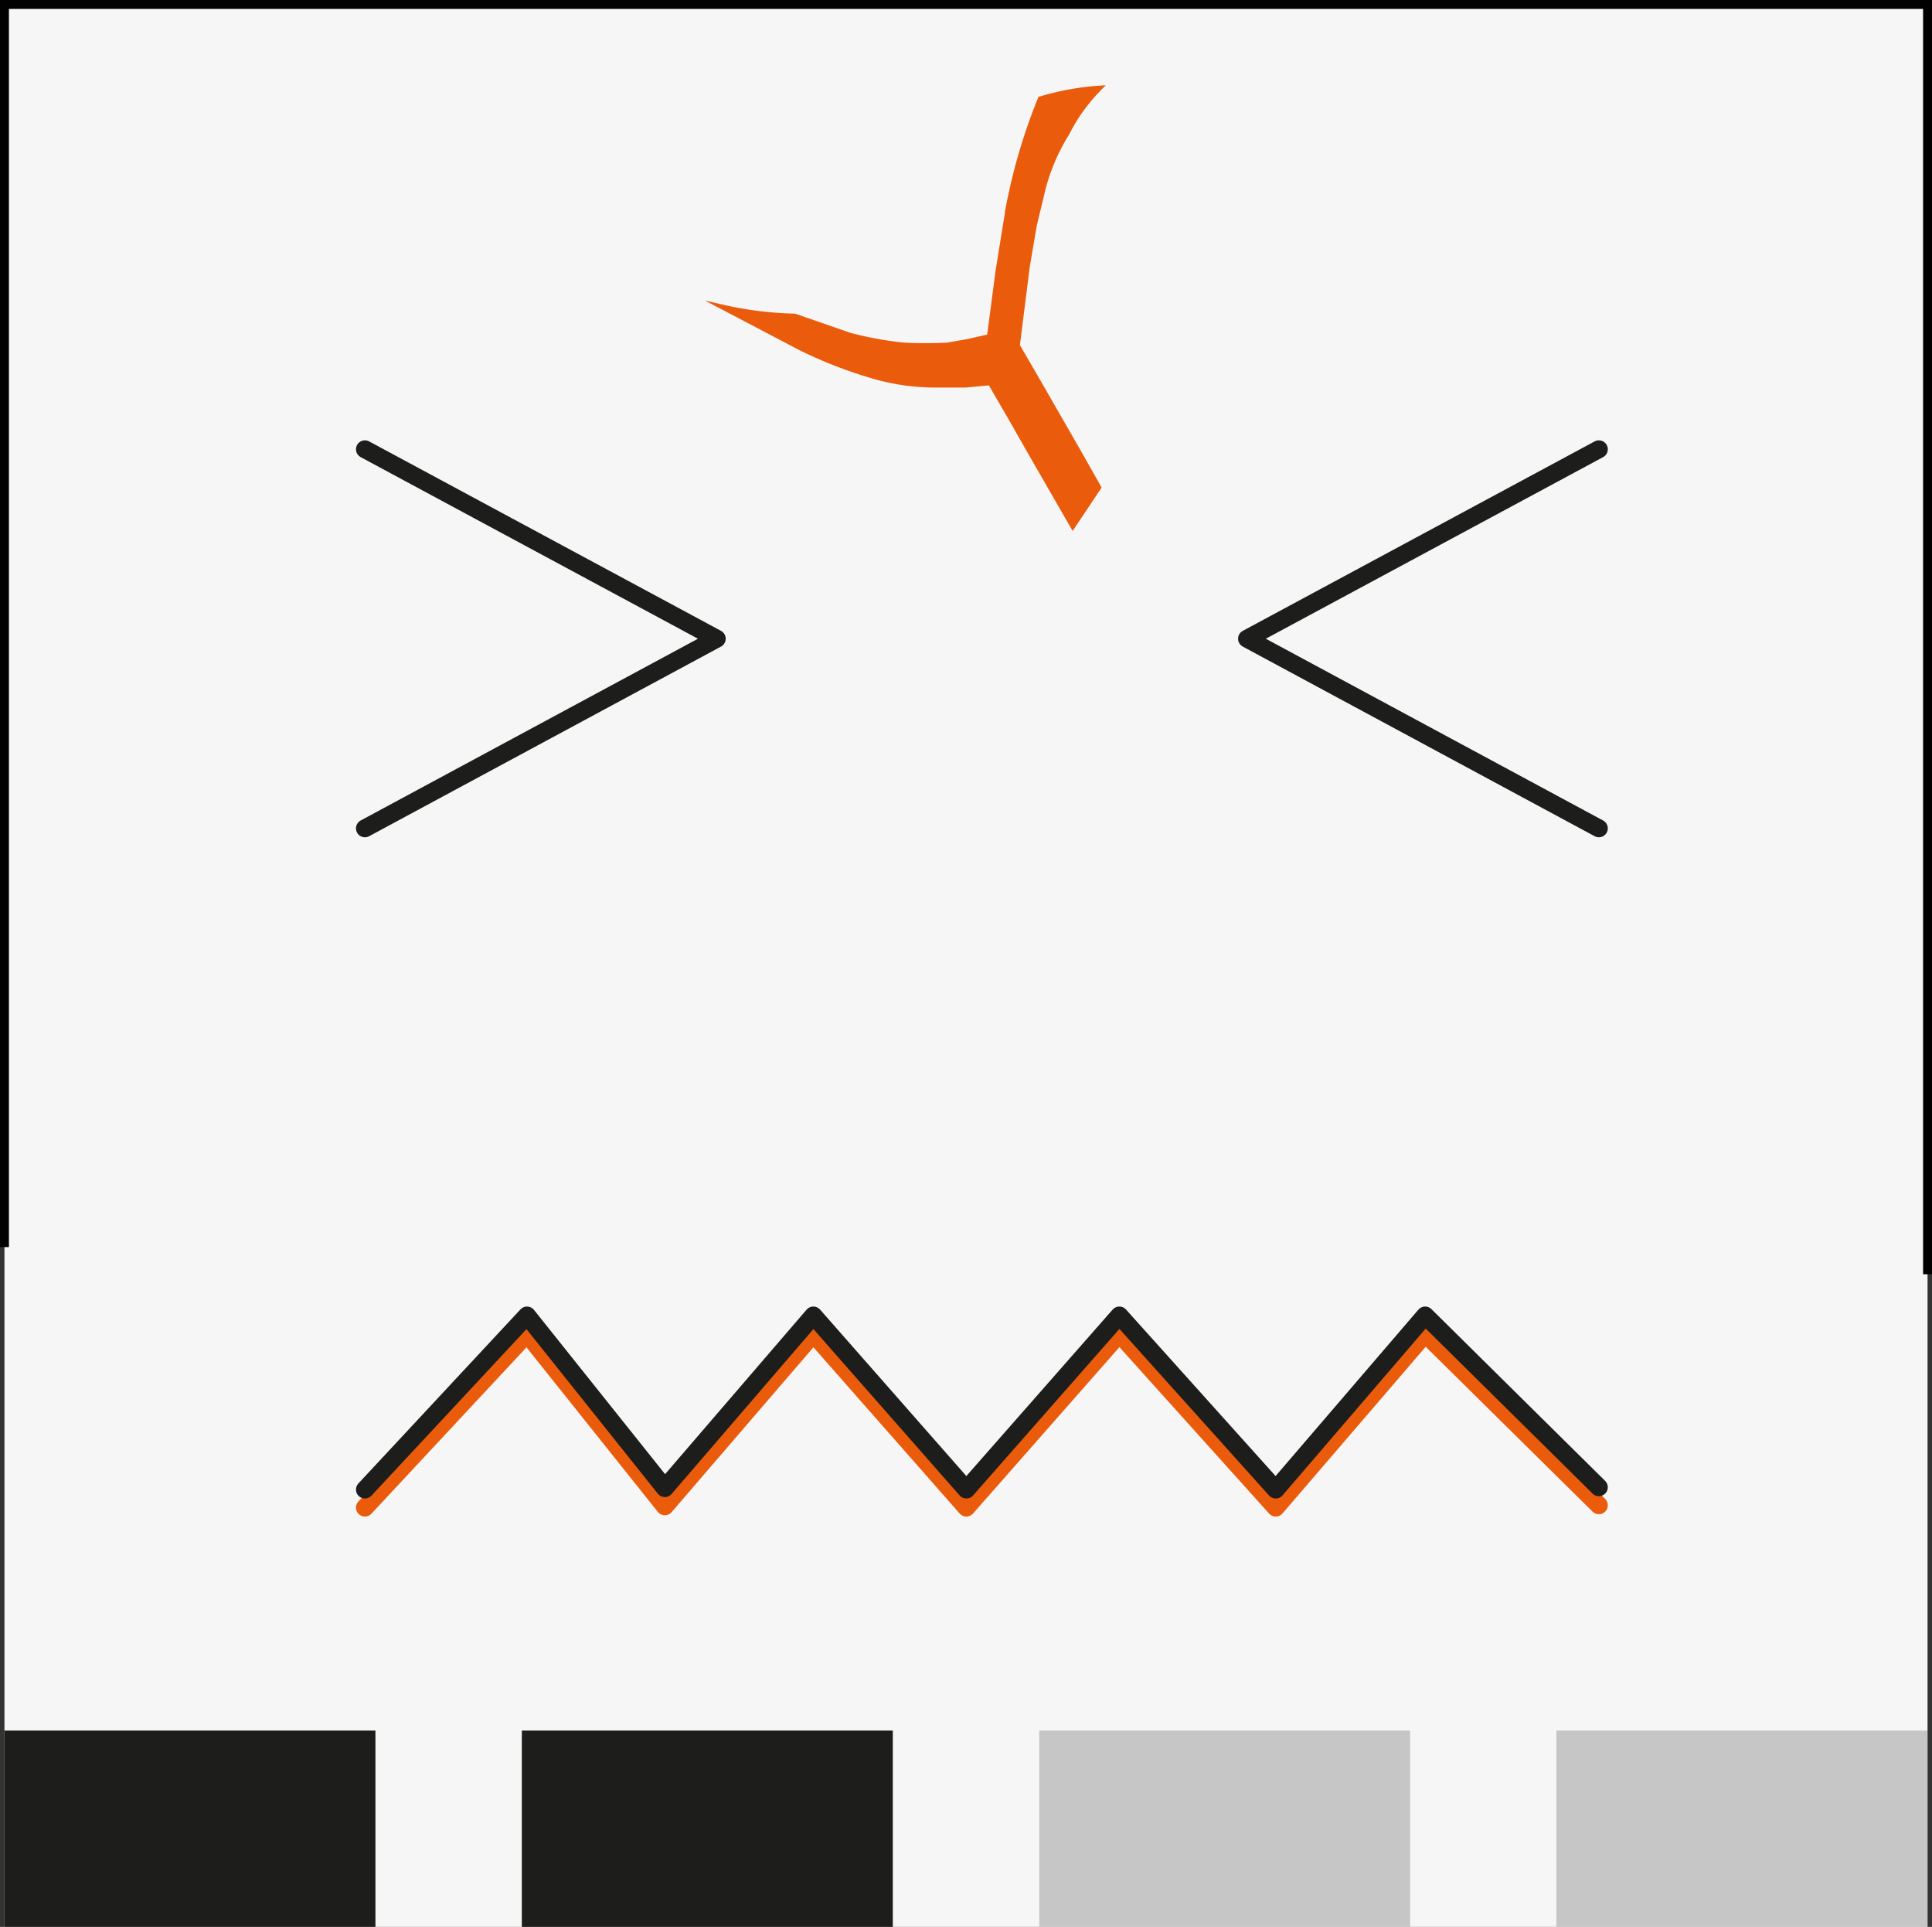 <svg xmlns="http://www.w3.org/2000/svg" viewBox="0 0 108.22 107.91"><rect x="0" y="0" width="108.22" height="107.91" fill="#333333" stroke="none"/><defs><style>.cls-1{fill:#f6f6f6;}.cls-2,.cls-3,.cls-4{fill:none;}.cls-2,.cls-7{stroke:#ea5b0c;}.cls-2,.cls-4{stroke-linecap:round;stroke-linejoin:round;}.cls-3{stroke:#010101;stroke-width:0.5px;}.cls-3,.cls-7{stroke-miterlimit:10;}.cls-4{stroke:#1d1d1b;}.cls-5{fill:#1d1d1b;}.cls-6{fill:#c6c6c6;}.cls-7{fill:#ea5b0c;stroke-width:0.25px;}</style></defs><title>Varlık 6</title><g id="katman_2" data-name="katman 2"><g id="katman_1-2" data-name="katman 1"><rect class="cls-1" x="0.25" y="0.25" width="107.72" height="107.66"/><polyline class="cls-2" points="20.44 84.43 29.52 74.69 37.24 84.36 45.56 74.69 54.13 84.43 62.7 74.69 71.46 84.43 79.83 74.69 89.56 84.3"/><polyline class="cls-3" points="0.25 69.84 0.25 0.25 107.97 0.25 107.97 71.36"/><polyline class="cls-4" points="20.44 46.39 40.15 35.77 20.44 25.16"/><polyline class="cls-4" points="89.56 46.39 69.85 35.77 89.56 25.16"/><polyline class="cls-4" points="20.44 83.42 29.52 73.67 37.24 83.34 45.56 73.67 54.13 83.42 62.7 73.67 71.46 83.42 79.83 73.67 89.56 83.29"/><rect class="cls-5" x="5.14" y="92.02" width="11" height="20.78" transform="translate(113.05 91.77) rotate(90)"/><rect class="cls-5" x="34.12" y="92.02" width="11" height="20.78" transform="translate(142.03 62.79) rotate(90)"/><rect class="cls-6" x="63.1" y="92.02" width="11" height="20.78" transform="translate(171.01 33.81) rotate(90)"/><rect class="cls-6" x="92.08" y="92.02" width="11" height="20.78" transform="translate(199.98 4.83) rotate(90)"/><path class="cls-7" d="M61.62,4.92a10.66,10.66,0,0,0-1,1.17,9.6,9.6,0,0,0-.83,1.36,11.14,11.14,0,0,0-1.36,3.17l-.48,2-.39,2.29L57,19.35l1.16,2,1.12,1.95,1.15,2,1.13,2L60.09,29.5l-1.15-2-1.18-2.05-1.14-2-1.16-2-1.39.13-1.66,0a12.61,12.61,0,0,1-3.47-.49,25.05,25.05,0,0,1-4.1-1.59L40.4,17.17a20.29,20.29,0,0,0,4.12.52l3.08,1.07a19.58,19.58,0,0,0,3,.55,22.86,22.86,0,0,0,2.48,0l1.14-.2,1.19-.27.48-3.67.59-3.64a32.38,32.38,0,0,1,1.78-6A15,15,0,0,1,61.62,4.92Z"/></g></g></svg>